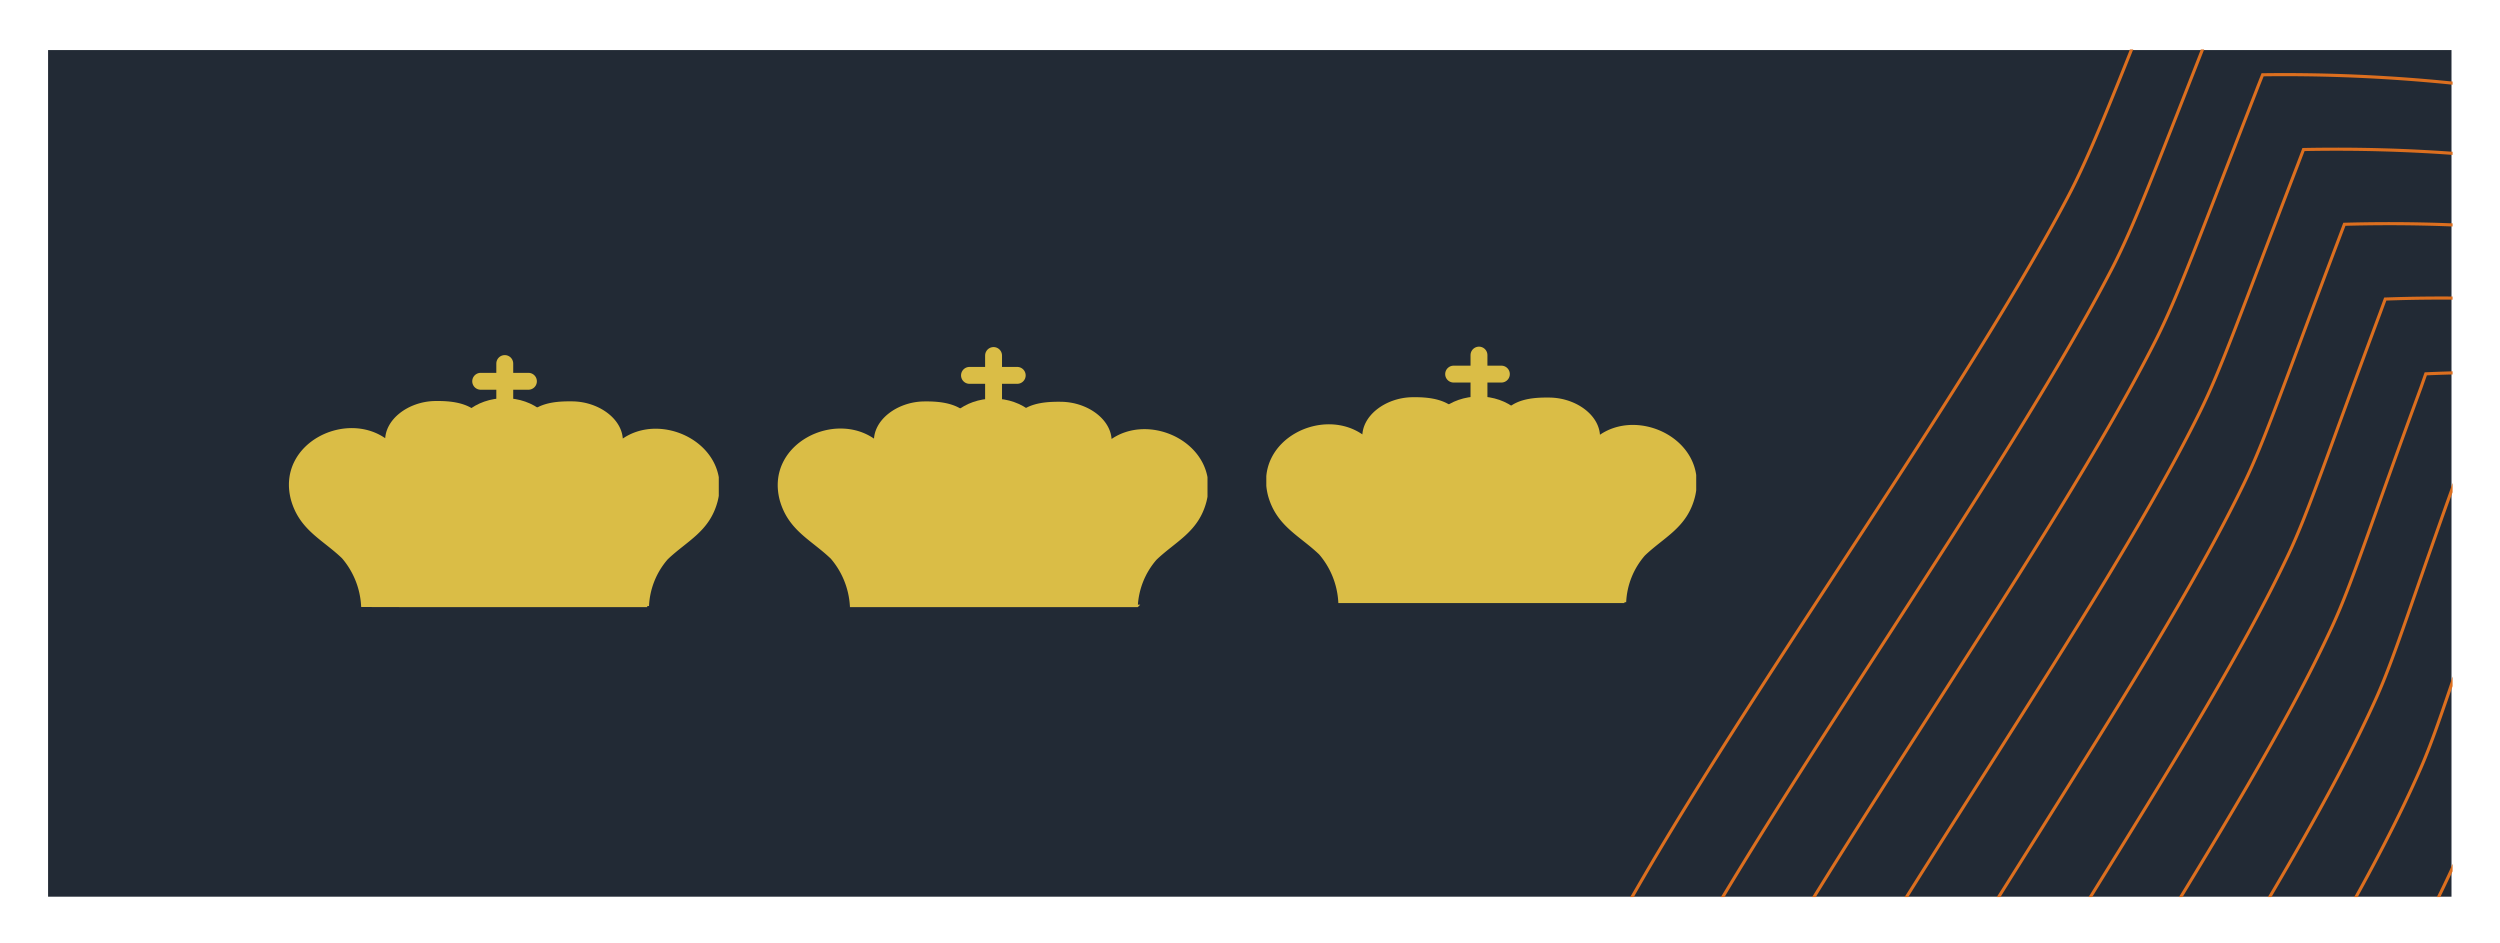<svg xmlns="http://www.w3.org/2000/svg" role="img" viewBox="-5.69 9.06 295.88 111.63"><defs><clipPath id="clip-path"><path d="M86.34 53.312h50.88v27.6H86.34z" class="cls-1"/></clipPath><clipPath id="clip-path-2"><path d="M144.18 52.832h50.88v27.6h-50.88z" class="cls-1"/></clipPath><clipPath id="clip-path-3"><path d="M28.5 53.312h50.88v27.6H28.5z" class="cls-1"/></clipPath><clipPath id="clip-path-4"><path d="M166.74 14.912h117.84v100.32H166.74z" class="cls-1"/></clipPath><style>.cls-1,.cls-6,.cls-8,.cls-9{fill:none}.cls-9{stroke-miterlimit:8}.cls-5{fill:#dabd46}.cls-6,.cls-8,.cls-9{stroke:#dabd46}.cls-6{stroke-width:.412px}.cls-8{stroke-linecap:round;stroke-linejoin:round;stroke-width:2px}</style></defs><g id="Laag_2" data-name="Laag 2"><g id="Laag_1-2" data-name="Laag 1"><path fill="#222a35" d="M.5 15.485h283.45v99.2H.5z"/><path fill="none" stroke="#222a35" stroke-miterlimit="8" d="M.5 15.485h283.45v99.2H.5z"/><g clip-path="url(#clip-path)"><path d="M125.667 61.416c.124-2.462-2.602-4.514-5.659-4.596-2.148-.041-4.585.164-5.7 2.216.041-.328.083-.657.124-1.026h-5.287c.041.369.083.698.124 1.026-1.115-2.052-3.594-2.298-5.7-2.257-3.015.082-5.742 2.134-5.618 4.596-4.668-3.653-12.888.328-11.153 6.853.991 3.488 3.635 4.555 5.989 6.812A9.67 9.67 0 0 1 95.1 80.745l33.665.082a9.254 9.254 0 0 1 2.272-5.663c2.313-2.216 4.957-3.283 5.866-6.812 1.652-6.525-6.609-10.547-11.235-6.936z" class="cls-5"/><path d="M125.667 61.416c.124-2.462-2.602-4.514-5.659-4.596-2.148-.041-4.585.164-5.7 2.216.041-.328.083-.657.124-1.026h-5.287c.041.369.083.698.124 1.026-1.115-2.052-3.594-2.298-5.7-2.257-3.015.082-5.742 2.134-5.618 4.596-4.668-3.653-12.888.328-11.153 6.854.991 3.488 3.635 4.555 5.99 6.812A9.67 9.67 0 0 1 95.1 80.745l33.665.082a9.254 9.254 0 0 1 2.272-5.663c2.313-2.216 4.957-3.283 5.866-6.812 1.652-6.525-6.609-10.547-11.236-6.936z" class="cls-6"/></g><g clip-path="url(#clip-path-2)"><path d="M183.467 60.916c.124-2.462-2.602-4.514-5.659-4.596-2.148-.041-4.585.164-5.7 2.216.041-.328.083-.657.124-1.026h-5.287c.041.369.083.698.124 1.026-1.115-2.052-3.594-2.298-5.7-2.257-3.015.082-5.742 2.134-5.618 4.596-4.668-3.653-12.888.328-11.153 6.853.991 3.488 3.635 4.555 5.99 6.812a9.671 9.671 0 0 1 2.313 5.705l33.665.082a9.254 9.254 0 0 1 2.272-5.663c2.313-2.216 4.957-3.283 5.866-6.812 1.652-6.525-6.609-10.547-11.236-6.936z" class="cls-5"/><path d="M183.467 60.916c.124-2.462-2.602-4.514-5.659-4.596-2.148-.041-4.585.164-5.7 2.216.041-.328.083-.657.124-1.026h-5.287c.041.369.083.698.124 1.026-1.115-2.052-3.594-2.298-5.7-2.257-3.015.082-5.742 2.134-5.618 4.596-4.668-3.653-12.888.328-11.153 6.854.991 3.488 3.635 4.555 5.99 6.812a9.67 9.67 0 0 1 2.313 5.704l33.665.082a9.254 9.254 0 0 1 2.272-5.663c2.313-2.216 4.957-3.283 5.866-6.812 1.652-6.525-6.609-10.547-11.236-6.936z" class="cls-6"/></g><path d="M111.9 51.136v11m2.8-8.65h-5.65" class="cls-8"/><ellipse cx="111.9" cy="61.536" class="cls-5" rx="5.8" ry="4.8"/><ellipse cx="111.9" cy="61.536" class="cls-9" rx="5.8" ry="4.8"/><path d="M169.35 51.086v11m2.65-8.75h-5.65" class="cls-8"/><ellipse cx="169.35" cy="61.285" class="cls-5" rx="5.8" ry="4.8"/><ellipse cx="169.35" cy="61.285" class="cls-9" rx="5.8" ry="4.8"/><g clip-path="url(#clip-path-3)"><path d="M67.817 61.366c.124-2.462-2.602-4.514-5.659-4.596-2.148-.041-4.585.164-5.7 2.216.041-.328.083-.657.124-1.026h-5.287c.041.369.083.698.124 1.026-1.115-2.052-3.594-2.298-5.7-2.257-3.015.082-5.742 2.134-5.618 4.596-4.668-3.652-12.888.328-11.153 6.854.991 3.488 3.635 4.555 5.99 6.812a9.67 9.67 0 0 1 2.313 5.705l33.665.082a9.254 9.254 0 0 1 2.272-5.663c2.313-2.216 4.957-3.283 5.866-6.812 1.652-6.525-6.609-10.547-11.236-6.936z" class="cls-5"/><path d="M67.817 61.366c.124-2.462-2.602-4.514-5.659-4.596-2.148-.041-4.585.164-5.7 2.216.041-.328.083-.657.124-1.026h-5.287c.041.369.083.698.124 1.026-1.115-2.052-3.594-2.298-5.7-2.257-3.015.082-5.742 2.134-5.618 4.596-4.668-3.653-12.888.328-11.153 6.854.991 3.488 3.635 4.555 5.99 6.812a9.67 9.67 0 0 1 2.313 5.704l33.665.082a9.254 9.254 0 0 1 2.272-5.663c2.313-2.216 4.957-3.283 5.866-6.812 1.652-6.525-6.609-10.547-11.235-6.936z" class="cls-6"/></g><path d="M54.05 52.086v11m2.8-8.9H51.2" class="cls-8"/><g><ellipse cx="54.05" cy="61.486" class="cls-5" rx="5.8" ry="4.8"/><ellipse cx="54.05" cy="61.486" class="cls-9" rx="5.8" ry="4.8"/></g><g clip-path="url(#clip-path-4)"><path fill="none" stroke="#dc6f1f" stroke-width=".369" d="M455.868 203.344C455.868 91.141 364.798.185 252.462.185l-.711 1.761c-7.512 18.85-9.991 25.313-12.812 30.629-13.75 25.949-42.2 64.325-55.728 90.439-13.42 25.995-23.9 69.011-8.257 112.896 15.354 43.084 30.241 57.732 45.748 92.575 11.572 26.006 21.387 58.05 26.3 77.967M454.719 204.151A194.119 194.119 0 0 0 395.346 64.05a196.167 196.167 0 0 0-138.057-54.988l-.694 1.749c-7.296 18.515-9.667 24.933-12.419 30.22-6.403 12.296-16.121 27.358-25.965 42.596-10.719 16.556-21.609 33.276-28.535 46.736-13.244 25.694-23.667 68.028-8.626 111.158 9.491 27.233 18.765 42.976 28.182 59.839a341.795 341.795 0 0 1 15.763 31.311c11.089 25.597 20.471 57.067 25.089 76.672M453.548 204.934a185.84 185.84 0 0 0-57.525-134.938c-34.17-32.657-81.499-52.773-133.929-52.086 0 0-.677 1.704-.671 1.704-7.074 18.174-9.366 24.564-12.033 29.823-6.181 12.182-15.7 27.017-25.322 42.028-10.475 16.34-21.125 32.827-27.955 46.14-13.045 25.472-23.428 67.12-8.99 109.5C196.222 273.86 205.144 289.399 214.163 306a341.397 341.397 0 0 1 15.103 30.828c10.611 25.177 19.55 56.079 23.883 75.366m199.261-206.476c-.148-52.205-21.415-97.289-55.677-129.77-32.857-31.152-78.821-50.218-129.8-49.19l-.648 1.704c-6.858 17.845-9.047 24.183-11.646 29.419-5.976 12.063-15.28 26.693-24.679 41.522-10.236 16.118-20.653 32.373-27.375 45.543-12.852 25.211-23.184 66.177-9.354 107.807 8.729 26.284 17.253 41.613 25.896 57.93 4.782 9.087 9.576 18.521 14.449 30.334 10.139 24.796 18.629 55.125 22.649 74.1m195.047-208.617c-.199-50.632-20.739-93.592-53.828-124.607-31.583-29.601-76.142-47.662-125.672-46.288l-.631 1.67c-6.636 17.51-8.734 23.803-11.254 29.016-5.783 11.927-14.864 26.341-24.043 40.994-9.991 15.902-20.193 31.935-26.818 44.941-12.652 24.99-22.939 65.257-9.718 106.132 8.348 25.813 16.491 40.937 24.753 57.022 4.549 8.956 9.144 18.242 13.795 29.851 9.667 24.348 17.708 54.114 21.461 72.771m190.816-210.719c-.25-49.059-20.068-89.9-51.986-119.439-30.309-28.051-73.47-45.106-121.538-43.391l-.608 1.647c-6.414 17.175-8.422 23.428-10.867 28.613-5.584 11.819-14.444 26-23.394 40.466-9.741 15.681-19.721 31.493-26.22 44.351-12.488 24.728-22.723 64.325-10.105 104.451 7.961 25.336 15.752 40.239 23.605 56.085 4.367 8.809 8.734 17.953 13.136 29.357 9.229 23.91 16.792 53.131 20.255 71.442m186.54-212.797c-.301-47.492-19.385-86.203-50.138-114.276-29.035-26.5-70.791-42.55-117.409-40.489l-.569 1.624C274.639 71.768 272.734 77.976 270.357 83.139c-5.379 11.7-14.023 25.665-22.746 39.944-9.496 15.454-19.249 31.038-25.64 43.732-12.283 24.501-22.479 63.411-10.463 102.781 7.574 24.87 14.99 39.563 22.462 55.147 4.157 8.673 8.308 17.674 12.51 28.874a443.799 443.799 0 0 1 19.044 70.17m182.275-214.933c-.347-45.918-18.709-82.517-48.29-109.108-27.762-24.956-68.113-40-113.275-37.592l-.569 1.602c-5.971 16.505-7.785 22.672-10.082 27.829-5.186 11.575-13.608 25.325-22.115 39.415-9.252 15.238-18.765 30.595-25.055 43.164-12.072 24.24-22.217 62.474-10.804 101.094 7.193 24.393 14.216 38.881 21.319 54.21 3.941 8.519 7.876 17.385 11.828 28.397a431.151 431.151 0 0 1 17.822 68.806m178.073-217.04c-.404-44.339-18.032-78.819-46.447-103.934-26.488-23.405-65.44-37.439-109.147-34.69l-.569 1.579c-5.738 16.164-7.455 22.281-9.678 27.392-4.987 11.455-13.187 24.99-21.472 38.893-9.002 15.016-18.305 30.147-24.452 42.556-11.879 23.99-21.973 61.531-11.168 99.39 6.824 23.922 13.466 38.206 20.17 53.273 3.73 8.4 7.449 17.107 11.168 27.897a421.212 421.212 0 0 1 16.627 67.585M445.507 210.432c-.449-42.766-17.349-75.139-44.599-98.771C375.699 89.795 338.146 76.772 295.889 79.856l-.529 1.556c-5.533 15.834-7.154 21.917-9.309 27-4.788 11.331-12.766 24.649-20.824 38.359-8.763 14.767-17.839 29.703-23.883 41.965-11.68 23.74-21.734 60.594-11.532 97.686 6.426 23.445 12.704 37.518 19.027 52.336 3.52 8.258 7.017 16.823 10.514 27.403a411.184 411.184 0 0 1 15.416 66.268"/></g></g></g></svg>